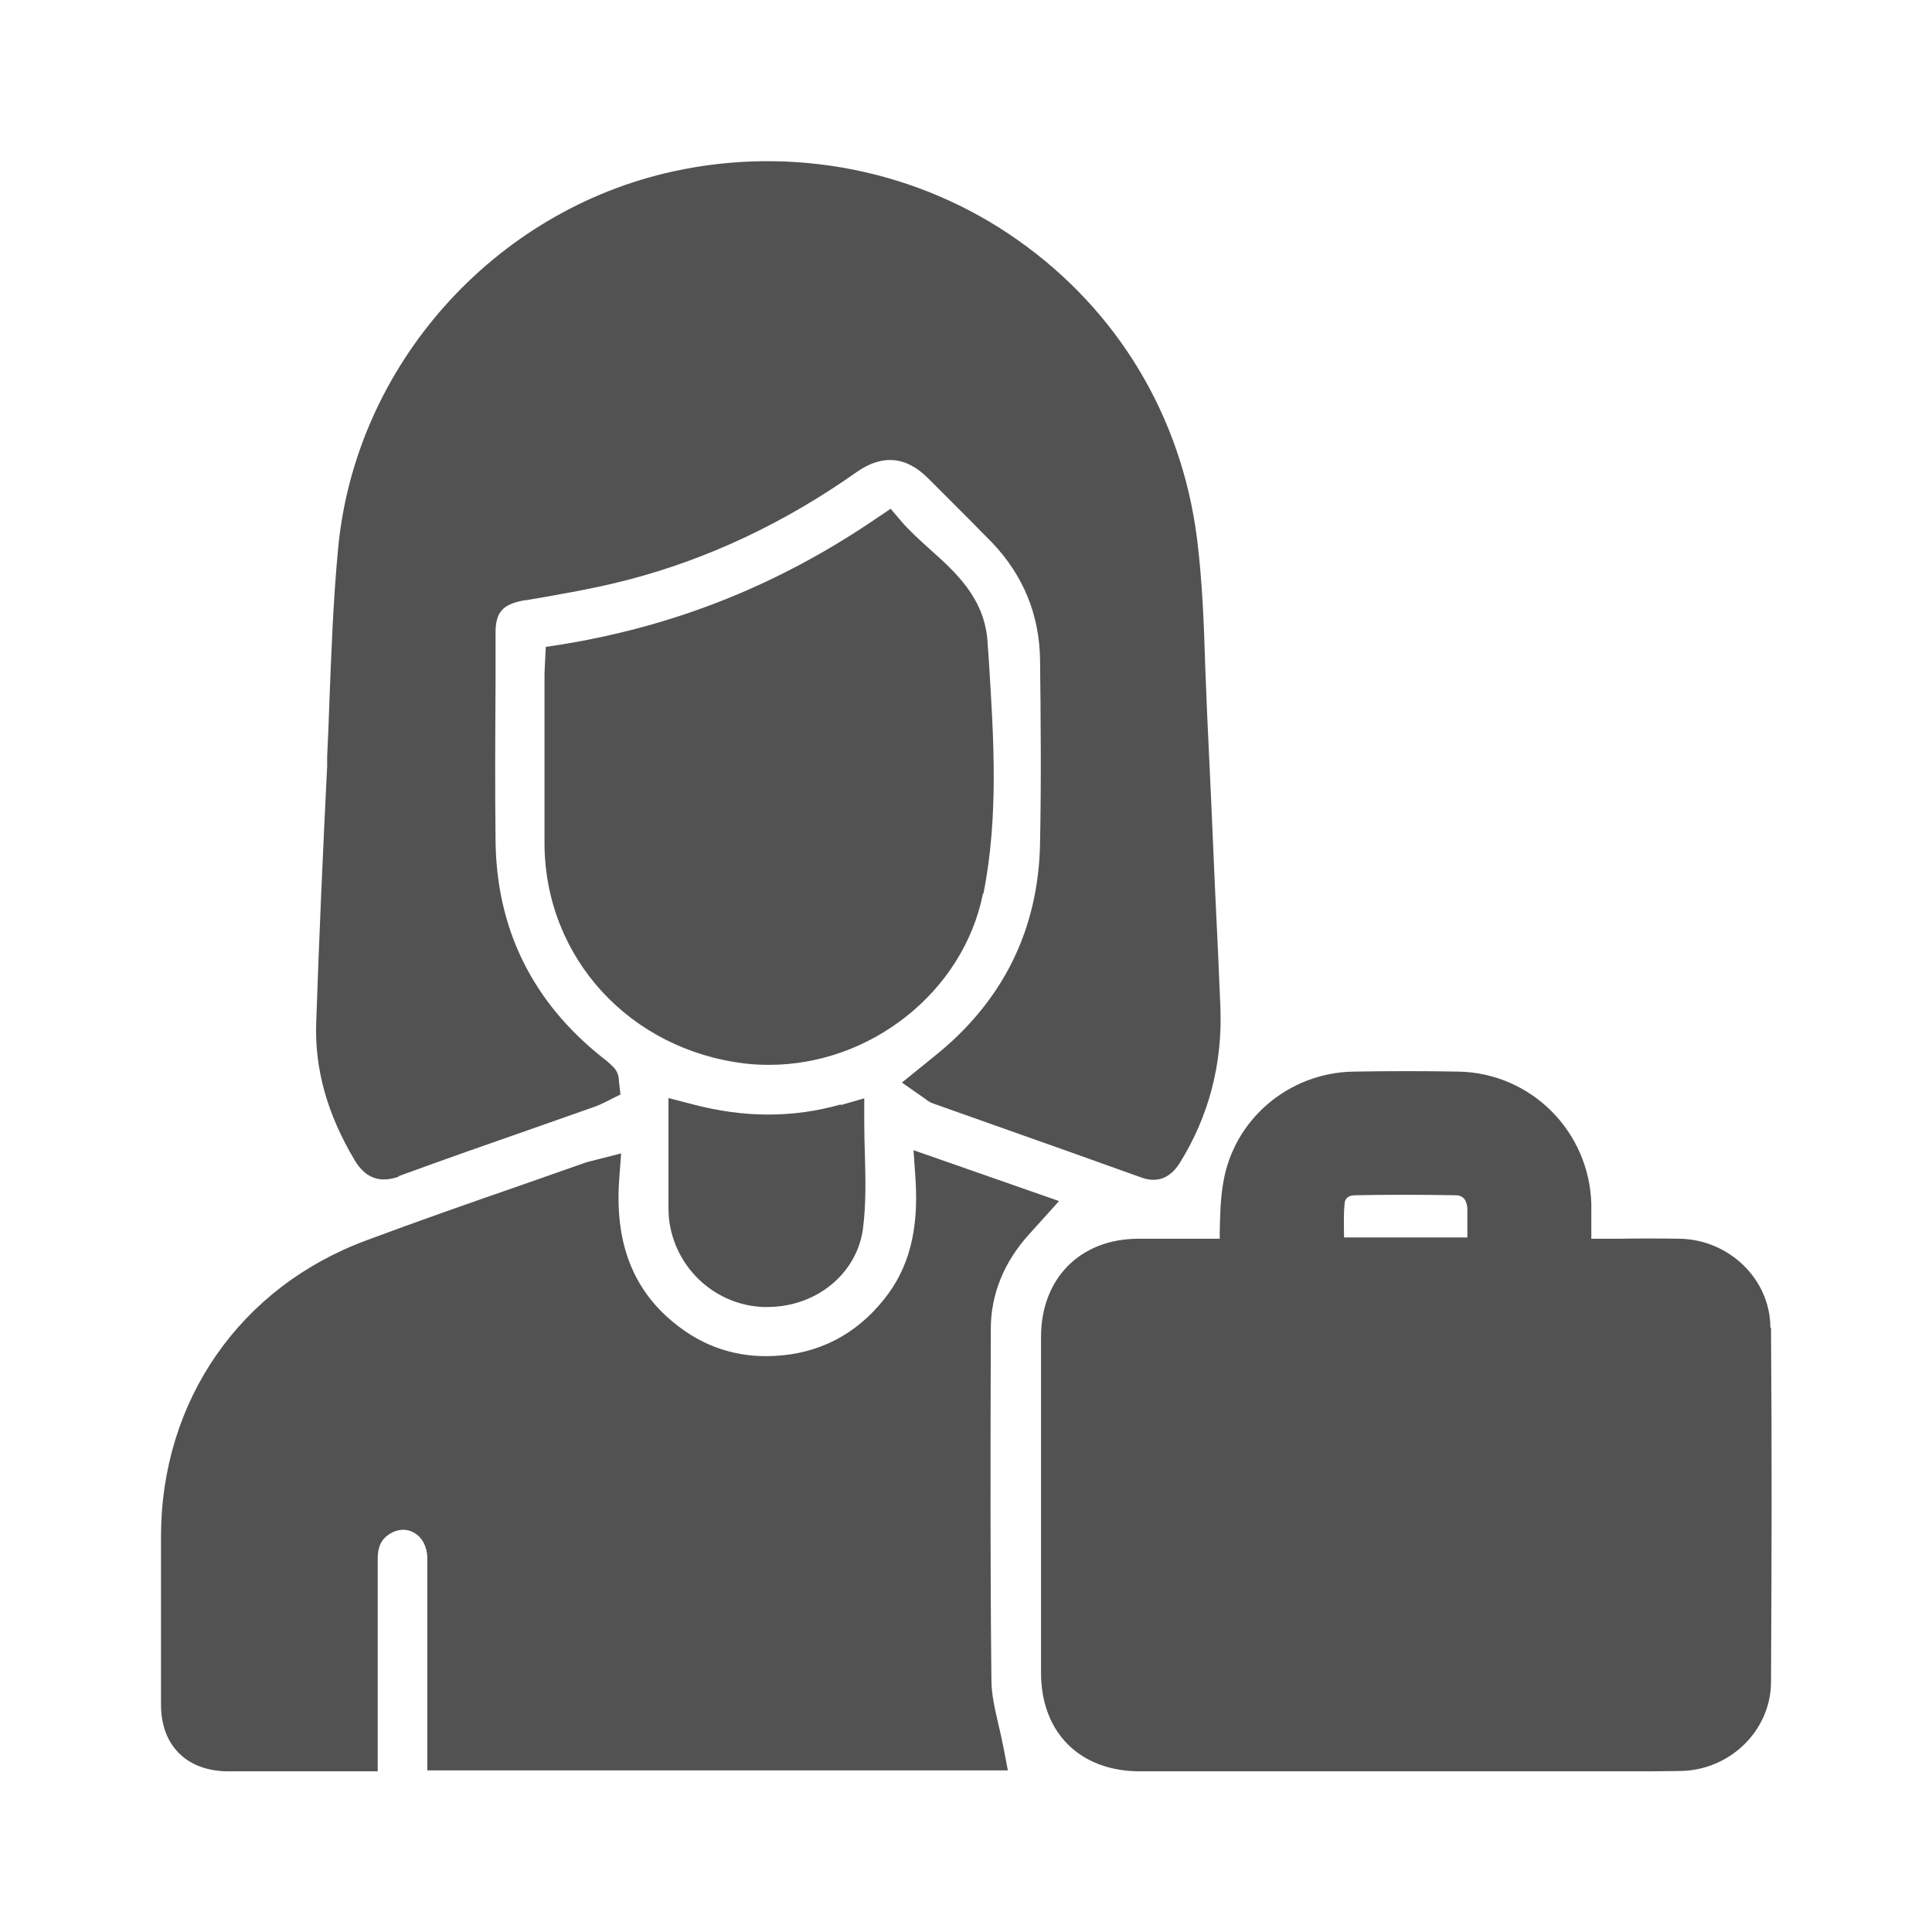 <?xml version="1.0" encoding="UTF-8"?>
<svg id="_圖層_1" data-name="圖層 1" xmlns="http://www.w3.org/2000/svg" viewBox="0 0 60 60">
  <defs>
    <style>
      .cls-1 {
        fill: #525252;
      }
    </style>
  </defs>
  <path class="cls-1" d="M12.37,36.53c1.42-.52,2.85-1.02,4.28-1.52l1.82-.64c.11-.04.22-.09.32-.14l.48-.24-.05-.42c0-.08-.01-.28-.19-.45-.09-.09-.19-.18-.3-.26-2.19-1.73-3.32-4.01-3.34-6.78-.02-1.61-.01-3.24,0-4.82v-1.61c0-.65.23-.89.91-1.01h.04c1.04-.18,2.11-.36,3.15-.63,2.47-.64,4.86-1.76,7.1-3.34q1.2-.85,2.23.18c.2.2.39.39.59.59.46.46.94.94,1.4,1.41.97,1.02,1.47,2.24,1.49,3.64.02,1.72.04,3.72,0,5.7-.05,2.69-1.16,4.92-3.29,6.62l-1,.81.63.44s.07.05.1.07c.06.05.13.1.24.14l1.89.67c1.53.54,3.05,1.08,4.58,1.63.11.04.24.07.37.07.27,0,.56-.12.81-.51.92-1.47,1.34-3.11,1.27-4.86-.05-1.18-.1-2.36-.16-3.53-.08-1.85-.16-3.69-.25-5.54-.02-.5-.04-.99-.06-1.49-.04-1.32-.09-2.68-.26-4.02-.49-3.78-2.47-7.06-5.57-9.24-3.08-2.17-6.97-2.94-10.68-2.13-5.6,1.22-9.89,6.04-10.42,11.72-.15,1.58-.21,3.19-.27,4.75-.02.57-.04,1.14-.07,1.71v.3c-.13,2.61-.25,5.31-.34,7.96-.05,1.44.34,2.84,1.2,4.28.33.55.78.71,1.37.5ZM54.98,41.23c0-1.49-1.27-2.73-2.81-2.76-.63-.01-1.26-.01-1.89,0-.29,0-.57,0-.86,0,0-.37,0-.73,0-1.09-.07-2.25-1.87-4.05-4.11-4.1-1.04-.02-2.12-.02-3.29,0-2,.04-3.7,1.48-4.03,3.44-.09.52-.1,1.03-.11,1.57,0,.06,0,.12,0,.18h-.41c-.71,0-1.41,0-2.11,0-1.81,0-3.03,1.23-3.03,3.05,0,3.48,0,6.95,0,10.43,0,1.86,1.21,3.06,3.07,3.06,3.12,0,6.25,0,9.37,0h3.75s1.09,0,1.09,0c.36,0,.71,0,1.07,0,.5,0,1,0,1.5-.01,1.55-.02,2.81-1.26,2.82-2.75.02-3.58.03-7.29,0-11.01ZM41.74,38.44c0-.37-.02-.73.02-1.07,0-.06.03-.24.31-.25,1.02-.02,2.08-.02,3.14,0,.3,0,.35.26.36.41,0,.3,0,.59,0,.9h-3.84ZM30.77,41.28c0-1.09.41-2.09,1.2-2.96l.92-1.02-4.52-1.58.06.87c.11,1.61-.2,2.81-.99,3.78-.87,1.08-2.01,1.67-3.39,1.74-1.16.06-2.21-.28-3.12-1.03-1.29-1.05-1.84-2.51-1.7-4.46l.06-.8-.9.23c-.09.02-.16.04-.22.06-.68.24-1.37.48-2.05.72-1.56.54-3.16,1.1-4.74,1.69-3.92,1.45-6.37,4.97-6.38,9.18,0,1.75,0,3.49,0,5.24,0,1.27.8,2.06,2.07,2.07.43,0,.85,0,1.28,0,.32,0,.65,0,.97,0h2.41s0-2.7,0-2.7c0-1.3,0-2.6,0-3.9,0-.49.2-.67.4-.79.24-.14.51-.15.73-.02.25.14.4.43.41.76,0,1.29,0,2.59,0,3.88v2.74s18.03,0,18.03,0l-.13-.68c-.05-.24-.1-.49-.16-.73-.11-.49-.22-.94-.22-1.38-.04-3.56-.03-7.18-.02-10.68v-.22ZM30.54,27.76c.48-2.4.32-4.86.17-7.23l-.04-.58c-.08-1.36-.99-2.18-1.8-2.9-.32-.29-.62-.56-.87-.85l-.34-.4-.43.29c-3.02,2.06-6.23,3.35-9.82,3.93l-.46.07-.03.59c0,.1-.01.18-.01.26v1.53c0,1.25,0,2.5,0,3.76.03,3.53,2.66,6.38,6.24,6.8.25.03.5.04.74.04,3.14,0,6.03-2.26,6.64-5.33ZM26.11,34.3c-1.48.42-3,.42-4.62-.01l-.73-.19v1.44c0,.61,0,1.2,0,1.8v.06c0,.17,0,.36.03.56.22,1.47,1.45,2.57,2.91,2.63.04,0,.09,0,.13,0,1.52,0,2.78-1.03,2.97-2.43.1-.77.08-1.55.06-2.3-.01-.33-.02-.66-.02-.99v-.76l-.73.21Z"/>
</svg>